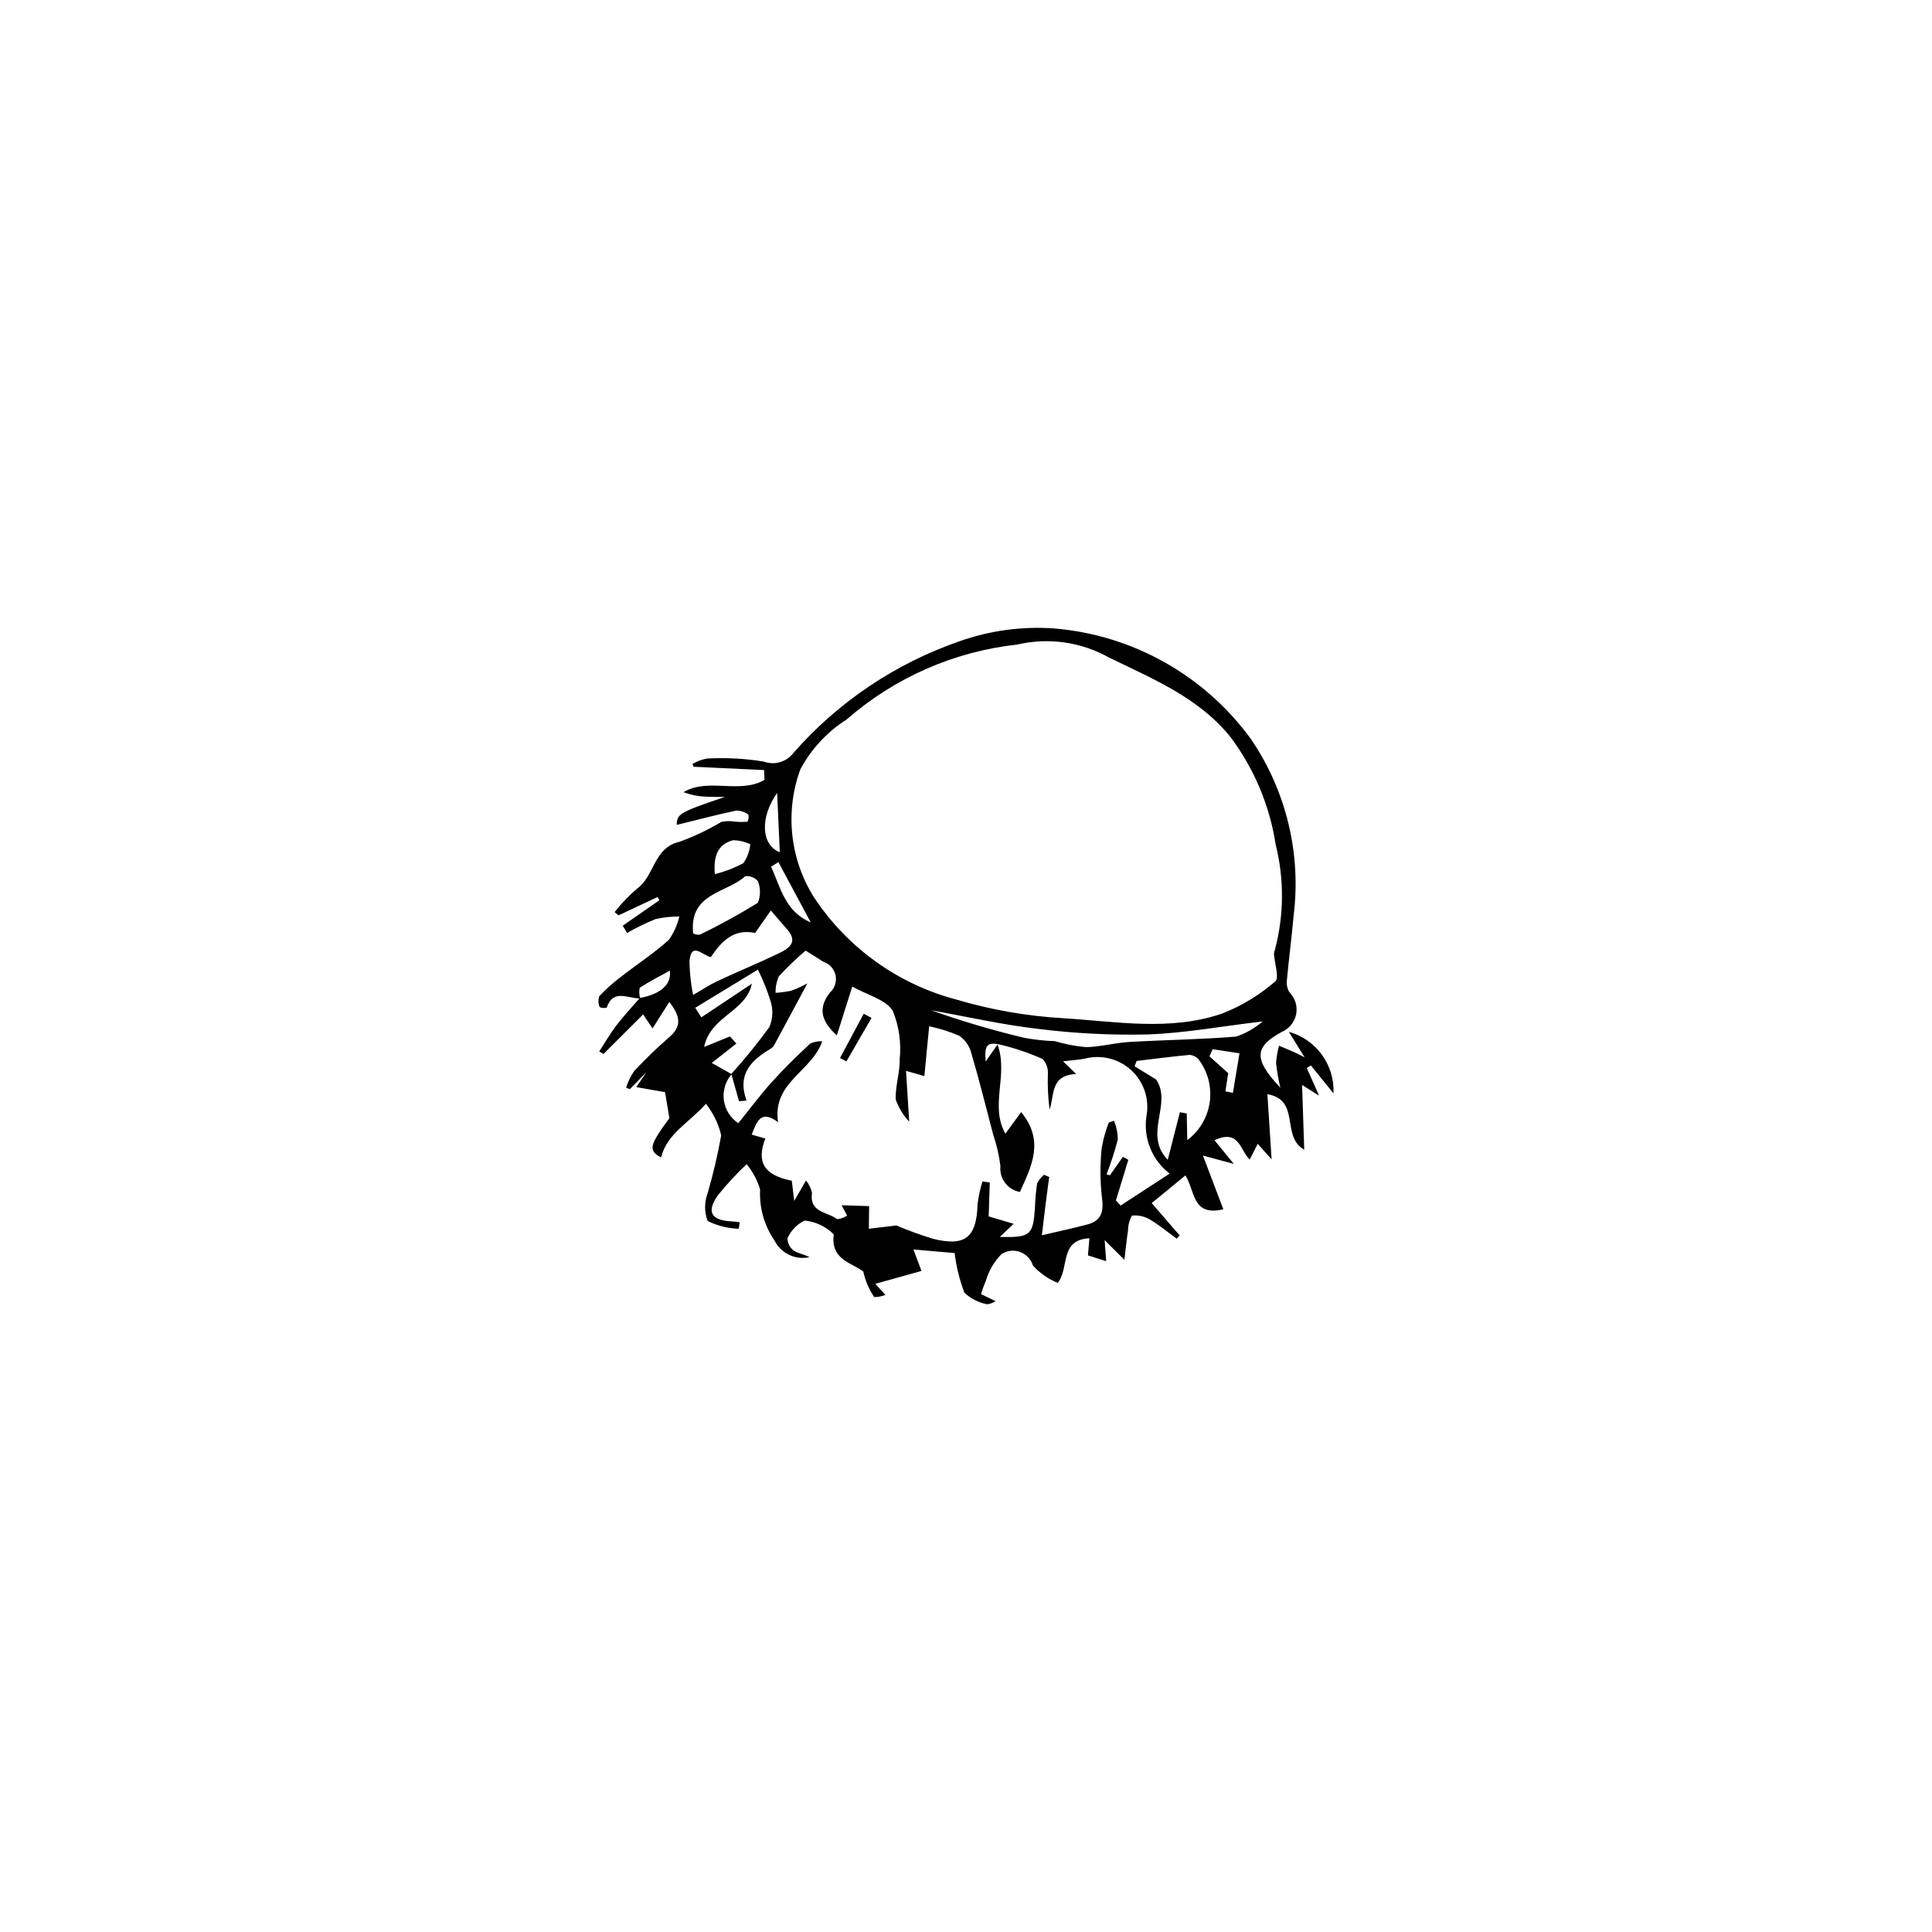 <?xml version="1.0" encoding="UTF-8"?>
<!-- Uploaded to: ICON Repo, www.svgrepo.com, Generator: ICON Repo Mixer Tools -->
<svg fill="#000000" width="800px" height="800px" version="1.1" viewBox="144 144 512 512" xmlns="http://www.w3.org/2000/svg">
 <g>
  <path d="m313.64 408.57c-3.113 0.176-7.082-2.707-8.859 2.473-0.617 0.141-1.262 0.094-1.852-0.129-0.391-0.922-0.43-1.953-0.109-2.902 1.719-1.836 3.594-3.527 5.598-5.047 4.262-3.316 8.82-6.285 12.824-9.883 1.324-1.863 2.269-3.969 2.789-6.199-2.117-0.012-4.227 0.219-6.289 0.68-2.606 1.055-5.133 2.289-7.57 3.688l-1.137-1.934c3.234-2.242 6.473-4.484 9.707-6.731l-0.461-0.867c-3.453 1.617-6.902 3.234-10.355 4.852l-1.051-0.859v0.004c1.777-2.262 3.769-4.344 5.953-6.215 4.68-3.32 4.309-10.855 11.277-12.426 3.836-1.398 7.531-3.152 11.035-5.246 1.18-0.266 2.402-0.293 3.598-0.082 1.113 0.094 2.234 0.105 3.352 0.039 0.285-0.59 0.371-1.254 0.246-1.895-0.926-0.691-2.047-1.07-3.203-1.082-5.356 1.141-10.656 2.535-15.793 3.797 0.035-2.918 0.805-3.359 12.762-7.414-1.723-0.02-3.449 0.035-5.164-0.07-1.988-0.078-3.949-0.48-5.805-1.191 6.574-3.902 14.922 0.582 21.461-3.254l-0.102-2.598-18.672-0.879-0.316-0.742c1.191-0.699 2.5-1.184 3.863-1.434 5.035-0.277 10.086-0.004 15.062 0.812 2.84 1.039 6.023 0.102 7.844-2.309 11.859-13.512 27.027-23.707 44.02-29.586 8.02-2.84 16.535-3.996 25.023-3.398 20.859 1.715 39.938 12.445 52.238 29.379 9.348 13.758 13.348 30.457 11.242 46.961-0.5 5.699-1.258 11.375-1.777 17.07h0.004c-0.109 1.059 0.137 2.125 0.695 3.035 1.527 1.523 2.188 3.711 1.766 5.824-0.426 2.113-1.883 3.875-3.875 4.691-7.164 3.957-7.504 7.141-0.309 14.746-0.523-2.168-0.902-4.363-1.133-6.582 0.109-1.535 0.375-3.059 0.793-4.539 1.363 0.578 2.731 1.141 4.086 1.734 0.629 0.277 1.234 0.617 2.68 1.344l-4.176-6.769h-0.004c3.527 0.98 6.617 3.129 8.77 6.09 2.148 2.965 3.234 6.566 3.07 10.227l-5.996-7.398-1.074 0.691 3.242 7.309-4.5-2.824 0.574 17.141c-6.305-3.492-0.816-13.121-9.762-14.699l1.113 17.266-3.684-4.109-2.113 4.168c-2.586-2.402-2.711-8.191-9.348-5.125l5.144 6.285-8.191-2.223c1.824 4.82 3.59 9.48 5.394 14.242-8.328 1.965-7.445-4.875-10.043-8.977-2.977 2.449-5.812 4.777-8.926 7.336 2.644 3.062 5.019 5.812 7.394 8.562l-0.758 0.871c-2.375-1.727-4.648-3.633-7.172-5.106-1.422-0.828-3.07-1.184-4.707-1.016-0.672 1.215-1.031 2.582-1.043 3.973-0.379 2.461-0.617 4.945-0.953 7.746l-5.234-5.207 0.402 5.566-4.828-1.527 0.375-4.539c-7.977 0.434-5.211 7.66-8.359 11.84v-0.004c-2.523-1.016-4.781-2.594-6.602-4.613-0.504-1.672-1.77-3.004-3.41-3.602-1.641-0.594-3.465-0.383-4.926 0.578-1.938 1.98-3.359 4.406-4.133 7.066-0.504 1.152-0.934 2.332-1.289 3.531l3.856 1.875v0.004c-0.672 0.434-1.43 0.711-2.223 0.816-2.262-0.434-4.356-1.496-6.043-3.066-1.277-3.387-2.144-6.914-2.582-10.508-3.32-0.289-6.609-0.574-10.918-0.949l2.133 5.691c-3.883 1.082-7.742 2.16-12.238 3.414l2.688 2.934c-0.949 0.375-1.961 0.57-2.981 0.574-1.387-2.051-2.367-4.348-2.883-6.766-3.332-2.473-8.645-3.137-7.844-9.863-2.074-2.07-4.797-3.363-7.715-3.652-2.027 0.98-3.637 2.652-4.539 4.715 0.016 1.25 0.602 2.43 1.598 3.191 1.207 0.859 2.898 1.043 4.238 1.805-3.734 0.816-7.547-0.996-9.273-4.406-2.727-3.973-4.066-8.73-3.816-13.543-0.73-2.449-1.945-4.727-3.57-6.703-2.699 2.57-5.234 5.305-7.586 8.191-3.184 4.484-1.812 6.762 3.805 6.984 0.652 0.027 1.301 0.145 1.953 0.219l-0.273 1.723h-0.004c-2.863-0.086-5.676-0.789-8.238-2.07-0.879-2.348-0.887-4.934-0.012-7.285 1.477-5.066 2.684-10.211 3.617-15.406-0.727-3.047-2.106-5.898-4.043-8.359-4.555 5.106-10.273 7.859-11.902 14.227-3.398-1.859-3.18-3.078 2.207-10.414l-1.141-6.891-7.617-1.34 2.66-3.934-4.379 4.484-0.992-0.395-0.004-0.004c0.492-1.566 1.211-3.047 2.141-4.402 2.953-3.168 6.074-6.18 9.348-9.016 3.133-2.711 3.102-5.316-0.031-9.289l-4.449 7-2.488-3.703-10.508 10.484-1.129-0.68c1.516-2.32 2.902-4.742 4.582-6.934 1.922-2.512 4.102-4.82 6.172-7.219 5.738-1.09 8.414-3.688 7.965-7.262-2.609 1.441-5.394 2.856-7.996 4.551h0.004c-0.184 0.926-0.141 1.883 0.117 2.789zm53.398 54.832 7.285 0.234-0.066 5.996 7.281-0.867 0.004-0.004c3.156 1.34 6.383 2.512 9.664 3.516 8.566 2.168 11.598-0.324 11.848-9.039l-0.004-0.004c0.246-2.082 0.688-4.141 1.316-6.144l1.938 0.277-0.297 8.996 6.617 1.957-3.664 3.488c8.129 0.176 8.809-0.426 9.316-7.742 0.062-2.152 0.254-4.301 0.57-6.434 0.434-0.887 1.055-1.672 1.82-2.297l1.379 0.578c-0.316 2.375-0.641 4.75-0.941 7.125-0.301 2.371-0.57 4.742-1 8.324 4.867-1.145 8.496-1.91 12.074-2.863 3.973-1.059 4.34-3.723 3.812-7.477-0.461-4.231-0.469-8.496-0.035-12.73 0.398-2.332 1.031-4.613 1.891-6.816l1.387-0.449c0.645 1.559 0.984 3.227 1 4.914-0.809 3.148-1.809 6.242-2.988 9.27l0.891 0.258 3.453-4.91 1.43 0.812-3.289 10.754 1.246 1.359c4.156-2.707 8.312-5.414 12.992-8.465h0.004c-2.297-1.758-4.078-4.098-5.16-6.781-1.082-2.684-1.426-5.606-0.988-8.465 0.836-4.457-0.676-9.031-3.996-12.117-3.324-3.086-7.996-4.254-12.383-3.094-1.734 0.316-3.504 0.434-5.746 0.699l3.508 3.367c-6.902 0.297-5.727 5.516-7.055 9.43-0.41-3.148-0.562-6.324-0.453-9.496 0.09-1.438-0.41-2.848-1.387-3.906-3.621-1.625-7.383-2.902-11.242-3.816-3.508-0.801-4.234 0.211-3.863 4.473l3.148-4.488c2.965 8.035-2.144 16.141 2.086 23.613l4.168-5.715c6.242 7.59 2.809 14.207-0.316 21.16v0.004c-3.258-0.582-5.516-3.578-5.172-6.871-0.344-2.793-0.973-5.547-1.883-8.211-1.914-7.328-3.762-14.676-5.894-21.941-0.5-1.777-1.605-3.32-3.125-4.367-2.566-1.113-5.242-1.957-7.981-2.516l-1.27 13.18-4.867-1.367 0.852 13.469h0.004c-1.582-1.691-2.801-3.688-3.586-5.867-0.145-3.523 1.125-7.102 1.055-10.641 0.453-4.359-0.168-8.77-1.809-12.836-1.855-3.035-6.754-4.215-10.758-6.461l-4.086 12.926c-4.031-3.602-5.102-7.074-1.918-11.254v-0.004c1.324-1.141 1.93-2.906 1.582-4.617-0.348-1.711-1.594-3.102-3.258-3.637-1.504-0.977-3.031-1.91-4.684-2.949-2.496 2.129-4.863 4.398-7.09 6.805-0.613 1.375-0.906 2.871-0.863 4.379 1.379-0.082 2.75-0.262 4.102-0.535 1.484-0.547 2.926-1.199 4.312-1.957-3.359 6.262-6.086 11.379-8.855 16.469v0.004c-0.293 0.422-0.688 0.766-1.145 1-5.035 3.031-8.629 6.769-6.106 13.559l-2.004 0.195c-0.676-2.41-1.355-4.82-2.031-7.231 3.562-3.961 6.922-8.098 10.062-12.402 0.91-2.106 1.051-4.469 0.395-6.668-0.902-2.949-2.043-5.816-3.418-8.578-5.012 3.051-10.809 6.582-16.609 10.113l1.613 2.535 13.387-8.922c-1.543 7.496-10.902 8.461-12.656 16.777 2.981-1.219 4.914-2.012 6.844-2.801l1.73 1.879c-2.16 1.695-4.316 3.391-6.543 5.141l5.285 2.981c-1.656 1.891-2.41 4.406-2.074 6.894 0.336 2.488 1.73 4.711 3.828 6.098 3.031-3.75 5.797-7.469 8.879-10.898 3.211-3.566 6.652-6.941 10.18-10.199l0.004 0.004c0.988-0.473 2.082-0.684 3.18-0.617-2.769 8.07-13.285 10.836-11.707 21.438-4.68-3.504-5.672 0.055-6.988 3.297l3.613 1.047c-2.457 6.34-0.25 9.73 7.016 11.176l0.637 5.348c1.586-2.742 2.356-4.074 3.125-5.406h0.004c0.793 0.965 1.336 2.102 1.586 3.324-0.762 5.266 4.172 4.934 6.652 6.926 0.949-0.098 1.863-0.426 2.66-0.953zm46.562-148.59h0.004c-16.75 1.836-32.535 8.766-45.227 19.852-5.18 3.289-9.418 7.859-12.301 13.273-4.086 11.258-2.734 23.766 3.66 33.891 8.855 13.41 22.359 23.07 37.91 27.121 9.121 2.691 18.516 4.332 28.008 4.883 14.074 0.859 28.426 3.523 42.246-1.238h0.004c5.133-2.019 9.883-4.898 14.055-8.508 1.113-0.895-0.188-4.769-0.344-7.281v0.004c0.016-0.363 0.098-0.719 0.238-1.055 2.43-9.121 2.508-18.715 0.227-27.875-1.594-10.371-5.719-20.188-12.012-28.586-8.469-10.488-20.707-15.445-32.156-21.031-7.387-4.144-16.059-5.375-24.309-3.449zm36.77 115.25c4.422 6.492-3.5 14.449 3.09 21.312l3.223-12.621 1.812 0.324 0.148 7.066h-0.004c3.266-2.438 5.41-6.086 5.961-10.121 0.551-4.035-0.539-8.125-3.031-11.352-0.59-0.645-1.406-1.043-2.277-1.117-4.703 0.438-9.395 1.055-14.086 1.613l-0.527 1.414zm28.273-15.379c-11.109 1.324-20.805 3.125-30.547 3.457-9.664 0.223-19.336-0.266-28.926-1.465-9.527-1.094-18.938-3.25-28.395-4.941h-0.004c8.102 2.883 16.352 5.324 24.715 7.309 2.672 0.492 5.379 0.785 8.094 0.879 2.699 0.812 5.477 1.344 8.285 1.586 3.812-0.094 7.594-1.152 11.41-1.375 9.449-0.551 18.934-0.648 28.359-1.43 2.566-0.891 4.945-2.258 7.012-4.023zm-150.97-6.992c2.359-1.367 4.277-2.672 6.356-3.644 5.402-2.523 10.922-4.801 16.305-7.371 2.746-1.312 5.332-3.016 2.176-6.492-1.285-1.414-2.496-2.891-4.223-4.894l-4.18 5.957c-5.625-1.207-8.887 2.168-11.719 6.387-2.106-0.32-5.269-4.371-5.676 1.254 0.066 2.957 0.391 5.902 0.961 8.805zm0.012-16.324c0.559 0.277 1.18 0.391 1.801 0.332 5.262-2.555 10.395-5.379 15.371-8.457 0.719-1.844 0.719-3.887 0-5.731-0.84-0.938-2.07-1.434-3.328-1.332-4.992 4.578-14.938 4.375-13.844 15.188zm5.758-15.719c2.641-0.641 5.184-1.621 7.574-2.914 1.012-1.484 1.637-3.199 1.824-4.992-1.434-0.688-3-1.055-4.59-1.07-4.019 1.078-5.231 4.184-4.809 8.977zm25.402 12.785-8.547-15.953-1.949 1.199c2.508 5.57 3.734 11.898 10.496 14.758zm106.51 33.617-0.836 1.898 4.965 4.453-0.734 4.816 1.988 0.387 1.738-10.465zm-114.7-52.195-0.703-15.723c-4.633 6.547-4.227 13.805 0.703 15.723z"/>
  <path d="m374.97 413.75-6.668 11.535-1.691-0.891 6.281-11.738z"/>
 </g>
</svg>